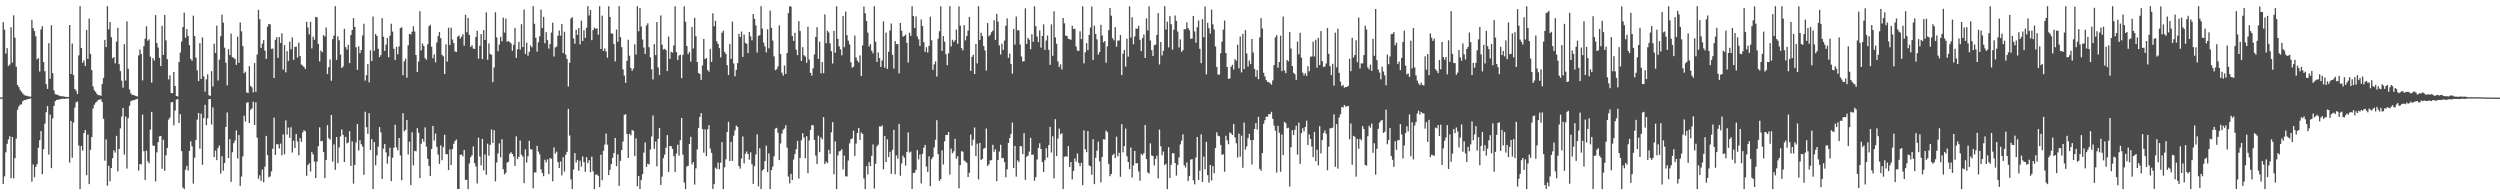 <?xml version="1.0" encoding="UTF-8"?>
<svg xmlns="http://www.w3.org/2000/svg" width="1920" height="150">
  <path d="M0 74.978h1v1.000H0zM1 74.709h1v1.000H1zM2 16.974h1v124.333H2zM3 22.737h1v112.738H3zM4 41.191h1v75.786H4zM5 36.950h1v73.482H5zM6 50.697h1v56.414H6zM7 49.614h1v54.970H7zM8 20.963h1v115.940H8zM9 48.078h1v57.118H9zM10 11.800h1v125.135H10zM11 28.984h1v92.523H11zM12 51.275h1v55.178H12zM13 65.283h1v19.005H13zM14 66.867h1v14.959H14zM15 69.187h1v11.190H15zM16 70.430h1v9.714H16zM17 71.802h1v6.007H17zM18 72.866h1v4.041H18zM19 73.460h1v3.412H19zM20 73.486h1v2.847H20zM21 73.916h1v2.274H21zM22 74.069h1v1.791H22zM23 74.228h1v1.401H23zM24 15.231h1v124.294H24zM25 21.585h1v104.724H25zM26 23.847h1v112.278H26zM27 27.901h1v100.265H27zM28 45.636h1v80.416H28zM29 44.660h1v68.751H29zM30 54.929h1v52.745H30zM31 22.637h1v78.038H31zM32 20.130h1v113.675H32zM33 47.662h1v66.904H33zM34 54.713h1v40.262H34zM35 64.666h1v21.556H35zM36 68.243h1v13.209H36zM37 33.152h1v85.559H37zM38 60.459h1v27.490H38zM39 19.341h1v109.806H39zM40 56.177h1v34.737H40zM41 69.444h1v11.906H41zM42 72.363h1v5.267H42zM43 72.626h1v4.209H43zM44 72.968h1v3.610H44zM45 73.537h1v2.817H45zM46 73.875h1v2.234H46zM47 73.933h1v1.927H47zM48 73.987h1v1.790H48zM49 74.227h1v1.739H49zM50 74.417h1v1.356H50zM51 74.429h1v1.253H51zM52 74.494h1v1.084H52zM53 19.208h1v105.641H53zM54 56.779h1v36.074H54zM55 33.499h1v87.636H55zM56 57.672h1v36.419H56zM57 68.299h1v14.342H57zM58 69.655h1v8.925H58zM59 72.135h1v5.859H59zM60 42.482h1v69.228H60zM61 4.748h1v140.497H61zM62 36.824h1v75.246H62zM63 48.181h1v67.472H63zM64 46.457h1v55.662H64zM65 50.639h1v49.186H65zM66 22.926h1v111.616H66zM67 45.262h1v58.117H67zM68 14.293h1v127.108H68zM69 41.328h1v73.757H69zM70 53.854h1v51.450H70zM71 66.380h1v16.987H71zM72 69.374h1v11.062H72zM73 70.592h1v8.329H73zM74 72.208h1v5.708H74zM75 73.100h1v3.602H75zM76 73.032h1v3.441H76zM77 73.647h1v2.579H77zM78 64.459h1v13.988H78zM79 59.867h1v31.368H79zM80 30.638h1v92.766H80zM81 36.170h1v70.835H81zM82 4.750h1v137.913H82zM83 22.631h1v104.638H83zM84 16.883h1v122.351H84zM85 28.588h1v100.482H85zM86 44.733h1v76.817H86zM87 43.827h1v71.686H87zM88 48.626h1v68.596H88zM89 32.019h1v72.276H89zM90 21.375h1v110.236H90zM91 49.278h1v65.169H91zM92 54.644h1v43.978H92zM93 61.933h1v27.495H93zM94 67.352h1v15.603H94zM95 33.942h1v84.743H95zM96 61.822h1v27.668H96zM97 16.422h1v113.010H97zM98 52.863h1v37.881H98zM99 68.762h1v12.482H99zM100 71.661h1v6.091H100zM101 72.901h1v4.283H101zM102 72.890h1v4.062H102zM103 73.371h1v3.434H103zM104 73.790h1v2.320H104zM105 74.153h1v1.782H105zM106 42.526h1v88.484H106zM107 37.937h1v88.019H107zM108 41.463h1v84.799H108zM109 61.737h1v26.310H109zM110 35.483h1v80.623H110zM111 29.716h1v108.507H111zM112 20.157h1v95.518H112zM113 31.260h1v92.537H113zM114 30.206h1v95.233H114zM115 43.513h1v56.033H115zM116 63.398h1v22.534H116zM117 44.583h1v67.205H117zM118 46.471h1v65.553H118zM119 11.601h1v127.721H119zM120 33.148h1v83.871H120zM121 36.553h1v72.609H121zM122 44.399h1v60.354H122zM123 50.715h1v53.740H123zM124 19.821h1v109.799H124zM125 42.174h1v65.137H125zM126 11.463h1v119.715H126zM127 31.027h1v88.237H127zM128 45.476h1v68.109H128zM129 60.996h1v30.846H129zM130 57.871h1v32.465H130zM131 71.446h1v7.240H131zM132 71.583h1v6.729H132zM133 55.300h1v40.974H133zM134 65.982h1v18.907H134zM135 73.673h1v2.806H135zM136 74.117h1v1.975H136zM137 47.669h1v46.780H137zM138 40.296h1v47.418H138zM139 31.875h1v84.190H139zM140 20.784h1v123.261H140zM141 9.716h1v135.541H141zM142 28.966h1v101.368H142zM143 22.321h1v105.009H143zM144 27.590h1v103.357H144zM145 34.690h1v81.249H145zM146 45.299h1v63.265H146zM147 46.679h1v65.712H147zM148 12.032h1v128.998H148zM149 27.724h1v93.436H149zM150 44.306h1v63.203H150zM151 54.043h1v37.841H151zM152 62.255h1v24.508H152zM153 33.145h1v80.995H153zM154 60.595h1v26.713H154zM155 28.779h1v97.768H155zM156 58.717h1v31.993H156zM157 70.330h1v10.165H157zM158 60.918h1v35.255H158zM159 57.066h1v33.857H159zM160 73.125h1v3.047H160zM161 73.695h1v2.274H161zM162 54.663h1v40.941H162zM163 66.406h1v16.142H163zM164 33.551h1v87.050H164zM165 40.706h1v74.938H165zM166 19.677h1v103.323H166zM167 61.777h1v51.812H167zM168 45.837h1v65.900H168zM169 27.811h1v105.511H169zM170 11.313h1v108.720H170zM171 17.431h1v113.647H171zM172 36.585h1v88.581H172zM173 48.129h1v49.384H173zM174 65.575h1v20.804H174zM175 37.829h1v83.537H175zM176 42.285h1v64.620H176zM177 25.804h1v113.867H177zM178 43.922h1v72.960H178zM179 44.364h1v65.620H179zM180 45.329h1v62.613H180zM181 49.827h1v50.386H181zM182 28.156h1v93.585H182zM183 48.253h1v55.514H183zM184 17.195h1v125.536H184zM185 24.104h1v111.481H185zM186 35.456h1v84.671H186zM187 56.251h1v32.623H187zM188 55.054h1v38.282H188zM189 70.914h1v7.940H189zM190 71.482h1v7.068H190zM191 50.786h1v43.748H191zM192 65.985h1v18.309H192zM193 67.075h1v16.164H193zM194 70.886h1v7.262H194zM195 48.476h1v47.489H195zM196 70.495h1v8.148H196zM197 41.911h1v63.858H197zM198 7.587h1v129.736H198zM199 14.760h1v119.950H199zM200 36.812h1v102.090H200zM201 33.552h1v96.714H201zM202 30.747h1v109.273H202zM203 38.908h1v89.089H203zM204 45.220h1v59.136H204zM205 20.425h1v98.727H205zM206 18.411h1v117.792H206zM207 18.726h1v116.728H207zM208 37.507h1v94.057H208zM209 37.271h1v77.002H209zM210 59.971h1v30.357H210zM211 30.642h1v88.419H211zM212 28.560h1v82.223H212zM213 44.444h1v66.355H213zM214 28.483h1v85.561H214zM215 33.017h1v77.269H215zM216 25.567h1v93.704H216zM217 53.456h1v49.787H217zM218 34.712h1v83.828H218zM219 55.573h1v36.874H219zM220 39.293h1v64.156H220zM221 46.814h1v51.152H221zM222 31.985h1v73.892H222zM223 37.898h1v59.848H223zM224 28.797h1v88.353H224zM225 45.979h1v62.032H225zM226 36.057h1v77.596H226zM227 35.860h1v67.015H227zM228 44.219h1v64.414H228zM229 32.723h1v86.594H229zM230 43.050h1v63.105H230zM231 49.541h1v59.400H231zM232 50.393h1v51.313H232zM233 51.393h1v48.589H233zM234 52.965h1v47.850H234zM235 16.736h1v118.289H235zM236 21.156h1v105.689H236zM237 26.413h1v99.008H237zM238 16.723h1v114.943H238zM239 37.172h1v79.682H239zM240 28.157h1v90.373H240zM241 30.517h1v93.655H241zM242 12.971h1v123.826H242zM243 13.320h1v110.796H243zM244 33.697h1v78.574H244zM245 47.165h1v50.629H245zM246 38.799h1v69.718H246zM247 40.108h1v68.102H247zM248 26.932h1v89.863H248zM249 28.047h1v108.772H249zM250 21.091h1v101.749H250zM251 56.903h1v39.231H251zM252 51.556h1v54.564H252zM253 45.603h1v61.643H253zM254 61.995h1v26.312H254zM255 30.115h1v94.060H255zM256 27.364h1v83.557H256zM257 4.772h1v125.654H257zM258 45.997h1v59.219H258zM259 27.977h1v97.417H259zM260 30.924h1v82.352H260zM261 41.906h1v62.897H261zM262 52.214h1v47.238H262zM263 51.026h1v52.628H263zM264 22.109h1v102.316H264zM265 36.184h1v68.952H265zM266 38.061h1v72.038H266zM267 34.446h1v74.991H267zM268 48.470h1v52.335H268zM269 26.934h1v100.408H269zM270 23.048h1v85.569H270zM271 13.876h1v127.195H271zM272 20.684h1v106.016H272zM273 36.322h1v73.089H273zM274 53.622h1v41.632H274zM275 35.571h1v80.095H275zM276 40.858h1v66.803H276zM277 38.387h1v72.423H277zM278 27.216h1v85.420H278zM279 18.240h1v115.999H279zM280 61.889h1v23.934H280zM281 57.743h1v39.964H281zM282 49.214h1v53.597H282zM283 63.230h1v23.690H283zM284 38.668h1v76.511H284zM285 46.920h1v59.926H285zM286 12.696h1v132.532H286zM287 39.005h1v70.106H287zM288 26.094h1v100.822H288zM289 27.621h1v91.722H289zM290 37.491h1v75.160H290zM291 43.792h1v53.806H291zM292 42.366h1v59.296H292zM293 13.996h1v123.469H293zM294 28.172h1v85.955H294zM295 39.071h1v71.482H295zM296 34.307h1v82.736H296zM297 29.122h1v96.526H297zM298 43.997h1v76.108H298zM299 27.404h1v86.062H299zM300 18.234h1v120.881H300zM301 24.238h1v96.924H301zM302 37.427h1v76.050H302zM303 46.135h1v49.669H303zM304 35.948h1v77.303H304zM305 41.677h1v73.844H305zM306 35.704h1v70.266H306zM307 21.535h1v97.841H307zM308 20.928h1v117.481H308zM309 57.824h1v29.167H309zM310 47.112h1v53.765H310zM311 45.058h1v54.663H311zM312 59.646h1v32.570H312zM313 34.751h1v83.877H313zM314 26.074h1v82.785H314zM315 26.497h1v115.658H315zM316 24.360h1v77.198H316zM317 20.188h1v106.842H317zM318 24.224h1v91.659H318zM319 42.229h1v74.007H319zM320 55.348h1v43.121H320zM321 47.241h1v54.670H321zM322 8.606h1v128.197H322zM323 38.697h1v71.710H323zM324 33.460h1v73.223H324zM325 35.394h1v73.483H325zM326 44.759h1v53.093H326zM327 45.893h1v66.705H327zM328 33.961h1v87.986H328zM329 20.139h1v107.313H329zM330 19.045h1v116.049H330zM331 35.910h1v78.501H331zM332 44.757h1v51.963H332zM333 41.799h1v66.075H333zM334 47.930h1v54.700H334zM335 32.599h1v80.212H335zM336 27.730h1v91.011H336zM337 24.648h1v101.188H337zM338 29.359h1v82.322H338zM339 42.108h1v80.968H339zM340 43.274h1v69.813H340zM341 56.813h1v46.656H341zM342 34.031h1v84.270H342zM343 47.318h1v71.134H343zM344 21.294h1v109.329H344zM345 34.670h1v80.112H345zM346 21.273h1v105.520H346zM347 30.335h1v84.146H347zM348 33.096h1v77.342H348zM349 39.486h1v68.739H349zM350 39.913h1v67.233H350zM351 28.216h1v116.824H351zM352 27.171h1v117.985H352zM353 29.621h1v89.428H353zM354 28.119h1v90.512H354zM355 26.285h1v93.764H355zM356 35.059h1v80.106H356zM357 11.291h1v126.861H357zM358 24.759h1v113.313H358zM359 13.731h1v131.510H359zM360 26.885h1v98.721H360zM361 36.004h1v84.723H361zM362 34.715h1v84.554H362zM363 37.263h1v75.192H363zM364 37.565h1v87.602H364zM365 28.371h1v99.507H365zM366 23.664h1v117.169H366zM367 45.074h1v60.685H367zM368 35.136h1v85.026H368zM369 26.144h1v100.863H369zM370 45.431h1v61.251H370zM371 23.161h1v107.657H371zM372 30.709h1v87.857H372zM373 9.498h1v124.654H373zM374 45.863h1v64.497H374zM375 33.322h1v86.266H375zM376 41.472h1v69.755H376zM377 42.044h1v57.390H377zM378 63.118h1v46.731H378zM379 51.857h1v48.111H379zM380 9.405h1v129.866H380zM381 28.707h1v96.048H381zM382 39.323h1v78.517H382zM383 34.264h1v75.939H383zM384 28.313h1v92.518H384zM385 31.717h1v75.221H385zM386 13.559h1v116.413H386zM387 25.032h1v108.963H387zM388 14.311h1v118.351H388zM389 32.066h1v92.758H389zM390 31.466h1v92.733H390zM391 32.332h1v85.767H391zM392 33.392h1v83.511H392zM393 39.004h1v79.262H393zM394 34.379h1v85.773H394zM395 21.410h1v106.011H395zM396 44.436h1v60.281H396zM397 37.839h1v84.388H397zM398 32.125h1v88.344H398zM399 38.045h1v69.909H399zM400 18.597h1v100.188H400zM401 36.170h1v84.021H401zM402 7.382h1v133.277H402zM403 41.419h1v73.388H403zM404 32.804h1v92.065H404zM405 42.737h1v77.323H405zM406 39.835h1v68.231H406zM407 34.907h1v79.634H407zM408 36.374h1v78.486H408zM409 4.750h1v139.858H409zM410 18.282h1v114.182H410zM411 29.033h1v103.366H411zM412 39.644h1v72.363H412zM413 32.481h1v83.969H413zM414 27.928h1v90.591H414zM415 7.331h1v122.757H415zM416 21.500h1v111.372H416zM417 12.973h1v122.353H417zM418 33.220h1v89.471H418zM419 24.675h1v100.061H419zM420 30.846h1v91.594H420zM421 37.305h1v96.486H421zM422 33.802h1v87.561H422zM423 25.050h1v96.892H423zM424 17.407h1v121.806H424zM425 43.411h1v69.849H425zM426 36.397h1v81.627H426zM427 35.727h1v80.774H427zM428 27.461h1v97.068H428zM429 23.449h1v105.554H429zM430 27.368h1v96.681H430zM431 18.394h1v116.248H431zM432 40.749h1v79.970H432zM433 24.361h1v107.447H433zM434 41.947h1v76.999H434zM435 45.328h1v71.288H435zM436 66.399h1v17.188H436zM437 48.223h1v55.824H437zM438 14.228h1v123.575H438zM439 13.144h1v132.077H439zM440 29.549h1v100.728H440zM441 33.564h1v84.009H441zM442 22.848h1v101.993H442zM443 26.722h1v96.128H443zM444 21.506h1v109.667H444zM445 34.073h1v89.351H445zM446 15.853h1v112.075H446zM447 31.506h1v88.635H447zM448 23.124h1v101.423H448zM449 29.084h1v102.833H449zM450 21.275h1v99.466H450zM451 4.746h1v120.608H451zM452 11.856h1v111.201H452zM453 7.637h1v124.599H453zM454 30.886h1v89.442H454zM455 23.074h1v108.409H455zM456 21.318h1v123.925H456zM457 22.182h1v112.039H457zM458 21.713h1v112.292H458zM459 26.651h1v108.438H459zM460 4.755h1v138.893H460zM461 37.601h1v81.260H461zM462 12.049h1v126.363H462zM463 39.128h1v76.681H463zM464 37.201h1v73.851H464zM465 39.548h1v63.014H465zM466 44.365h1v66.738H466zM467 4.811h1v129.672H467zM468 12.987h1v117.407H468zM469 25.624h1v100.403H469zM470 25.932h1v95.308H470zM471 33.881h1v83.715H471zM472 47.131h1v58.859H472zM473 22.686h1v104.949H473zM474 32.054h1v86.533H474zM475 4.763h1v137.994H475zM476 28.536h1v94.969H476zM477 36.236h1v79.023H477zM478 53.283h1v55.415H478zM479 58.038h1v30.199H479zM480 63.566h1v24.119H480zM481 46.673h1v56.220H481zM482 30.515h1v90.806H482zM483 42.785h1v59.969H483zM484 52.201h1v51.731H484zM485 54.368h1v45.427H485zM486 52.576h1v47.861H486zM487 33.993h1v85.920H487zM488 41.869h1v64.413H488zM489 4.760h1v138.287H489zM490 24.017h1v111.125H490zM491 6.172h1v139.040H491zM492 20.404h1v117.805H492zM493 30.335h1v103.459H493zM494 36.498h1v80.682H494zM495 41.491h1v67.905H495zM496 19.551h1v108.781H496zM497 17.941h1v107.795H497zM498 36.237h1v90.052H498zM499 44.056h1v70.803H499zM500 53.199h1v51.619H500zM501 61.050h1v27.668H501zM502 33.911h1v80.296H502zM503 42.335h1v66.425H503zM504 16.926h1v110.741H504zM505 51.836h1v54.811H505zM506 57.608h1v40.725H506zM507 11.813h1v130.197H507zM508 34.381h1v101.312H508zM509 37.970h1v83.503H509zM510 37.495h1v81.301H510zM511 38.524h1v74.993H511zM512 54.602h1v49.154H512zM513 28.110h1v103.930H513zM514 45.213h1v66.881H514zM515 39.832h1v72.514H515zM516 40.423h1v73.905H516zM517 34.938h1v84.902H517zM518 4.798h1v127.338H518zM519 40.043h1v77.967H519zM520 46.025h1v65.115H520zM521 42.606h1v76.938H521zM522 42.029h1v65.630H522zM523 60.036h1v30.588H523zM524 42.187h1v76.574H524zM525 4.862h1v135.398H525zM526 16.714h1v128.524H526zM527 35.379h1v92.396H527zM528 41.640h1v85.759H528zM529 39.908h1v70.711H529zM530 47.289h1v57.757H530zM531 20.704h1v105.572H531zM532 37.198h1v87.396H532zM533 13.666h1v128.117H533zM534 27.866h1v101.403H534zM535 47.636h1v67.167H535zM536 56.046h1v42.151H536zM537 56.839h1v32.967H537zM538 61.337h1v25.547H538zM539 50.299h1v48.783H539zM540 29.904h1v87.349H540zM541 45.383h1v54.007H541zM542 44.539h1v75.399H542zM543 53.763h1v45.520H543zM544 55.029h1v41.135H544zM545 37.493h1v76.614H545zM546 47.503h1v69.886H546zM547 10.207h1v135.021H547zM548 20.180h1v121.259H548zM549 15.977h1v112.787H549zM550 31.754h1v98.100H550zM551 33.766h1v91.058H551zM552 36.963h1v93.094H552zM553 44.097h1v80.838H553zM554 25.160h1v84.068H554zM555 23.616h1v121.621H555zM556 39.829h1v88.664H556zM557 41.379h1v80.966H557zM558 50.077h1v51.262H558zM559 57.638h1v35.936H559zM560 33.813h1v89.886H560zM561 45.139h1v63.779H561zM562 16.598h1v106.934H562zM563 48.743h1v55.480H563zM564 58.578h1v41.543H564zM565 53.675h1v42.768H565zM566 48.499h1v49.019H566zM567 26.019h1v101.461H567zM568 28.479h1v101.052H568zM569 24.241h1v97.530H569zM570 43.688h1v61.134H570zM571 26.581h1v98.843H571zM572 32.882h1v85.201H572zM573 33.658h1v82.690H573zM574 40.740h1v77.517H574zM575 24.516h1v98.073H575zM576 27.928h1v89.071H576zM577 30.988h1v95.096H577zM578 10.753h1v130.459H578zM579 14.475h1v113.096H579zM580 19.516h1v99.134H580zM581 40.362h1v62.871H581zM582 27.578h1v115.590H582zM583 26.907h1v86.969H583zM584 4.763h1v140.452H584zM585 21.941h1v109.007H585zM586 32.698h1v97.279H586zM587 35.666h1v88.025H587zM588 40.234h1v71.622H588zM589 22.517h1v109.624H589zM590 37.107h1v80.754H590zM591 8.116h1v137.097H591zM592 21.354h1v109.277H592zM593 31.166h1v96.753H593zM594 43.299h1v76.839H594zM595 53.905h1v44.836H595zM596 53.227h1v44.953H596zM597 50.990h1v51.005H597zM598 19.504h1v103.459H598zM599 41.510h1v68.696H599zM600 55.737h1v46.944H600zM601 58.074h1v41.569H601zM602 50.340h1v48.318H602zM603 56.758h1v39.381H603zM604 40.795h1v72.587H604zM605 10.088h1v125.495H605zM606 4.755h1v136.066H606zM607 5.077h1v128.398H607zM608 27.647h1v110.572H608zM609 31.372h1v91.213H609zM610 25.196h1v93.199H610zM611 38.116h1v76.471H611zM612 42.356h1v65.882H612zM613 16.223h1v120.984H613zM614 23.800h1v97.566H614zM615 46.818h1v60.931H615zM616 36.202h1v66.108H616zM617 42.432h1v63.117H617zM618 43.473h1v78.067H618zM619 48.211h1v56.375H619zM620 20.539h1v112.470H620zM621 45.737h1v62.161H621zM622 55.970h1v43.859H622zM623 58.105h1v37.999H623zM624 52.441h1v43.786H624zM625 41.758h1v65.695H625zM626 28.384h1v91.101H626zM627 20.813h1v105.166H627zM628 45.164h1v59.033H628zM629 32.009h1v84.849H629zM630 56.313h1v49.155H630zM631 47.606h1v59.459H631zM632 56.161h1v33.792H632zM633 11.004h1v115.064H633zM634 33.235h1v90.926H634zM635 23.555h1v101.753H635zM636 24.925h1v90.119H636zM637 33.330h1v84.777H637zM638 39.257h1v62.349H638zM639 48.784h1v45.026H639zM640 23.634h1v110.227H640zM641 40.519h1v68.055H641zM642 4.820h1v140.436H642zM643 29.846h1v89.448H643zM644 35.512h1v80.759H644zM645 37.939h1v77.947H645zM646 42.493h1v72.133H646zM647 12.360h1v117.807H647zM648 36.189h1v83.332H648zM649 8.921h1v126.481H649zM650 27.014h1v108.521H650zM651 31.257h1v92.054H651zM652 34.109h1v76.041H652zM653 47.879h1v59.106H653zM654 51.991h1v54.281H654zM655 51.254h1v49.155H655zM656 27.263h1v92.512H656zM657 44.153h1v66.091H657zM658 46.588h1v55.562H658zM659 48.027h1v50.301H659zM660 42.532h1v64.941H660zM661 58.482h1v43.349H661zM662 34.790h1v68.047H662zM663 5.006h1v132.027H663zM664 10.180h1v135.076H664zM665 16.133h1v111.447H665zM666 25.067h1v108.852H666zM667 35.717h1v88.875H667zM668 33.918h1v93.672H668zM669 38.947h1v80.644H669zM670 40.939h1v70.020H670zM671 4.782h1v140.047H671zM672 32.037h1v93.754H672zM673 47.516h1v64.901H673zM674 40.178h1v70.934H674zM675 44.624h1v52.524H675zM676 51.381h1v45.786H676zM677 46.454h1v49.889H677zM678 16.432h1v113.636H678zM679 51.963h1v52.488H679zM680 25.044h1v99.417H680zM681 52.909h1v54.115H681zM682 39.757h1v80.873H682zM683 23.417h1v93.162H683zM684 18.099h1v115.426H684zM685 42.137h1v72.981H685zM686 52.629h1v47.055H686zM687 31.557h1v102.354H687zM688 33.965h1v85.357H688zM689 33.802h1v88.064H689zM690 56.313h1v38.890H690zM691 17.687h1v117.264H691zM692 23.589h1v101.893H692zM693 28.206h1v91.251H693zM694 27.558h1v93.592H694zM695 26.632h1v100.553H695zM696 32.898h1v83.791H696zM697 48.085h1v53.610H697zM698 25.095h1v92.051H698zM699 27.556h1v88.840H699zM700 4.745h1v140.396H700zM701 12.314h1v120.603H701zM702 21.521h1v111.098H702zM703 12.608h1v117.818H703zM704 27.929h1v87.391H704zM705 30.186h1v92.281H705zM706 35.267h1v83.426H706zM707 14.932h1v125.903H707zM708 19.962h1v98.138H708zM709 32.343h1v81.097H709zM710 39.853h1v71.441H710zM711 36.345h1v91.534H711zM712 40.416h1v91.621H712zM713 35.208h1v84.924H713zM714 12.818h1v130.142H714zM715 30.910h1v91.374H715zM716 53.651h1v66.925H716zM717 49.412h1v63.912H717zM718 47.139h1v60.198H718zM719 58.779h1v33.558H719zM720 29.742h1v88.691H720zM721 24.022h1v114.935H721zM722 4.792h1v132.851H722zM723 39.085h1v76.328H723zM724 27.730h1v98.555H724zM725 31.989h1v76.480H725zM726 41.577h1v62.080H726zM727 50.058h1v53.594H727zM728 40.835h1v60.527H728zM729 4.759h1v129.362H729zM730 35.627h1v78.517H730zM731 30.510h1v87.198H731zM732 32.210h1v84.034H732zM733 30.892h1v75.729H733zM734 22.672h1v99.241H734zM735 33.579h1v86.423H735zM736 4.859h1v139.834H736zM737 19.735h1v107.087H737zM738 36.895h1v79.207H738zM739 38.653h1v77.843H739zM740 19.308h1v103.991H740zM741 30.958h1v93.120H741zM742 27.624h1v97.427H742zM743 23.567h1v112.397H743zM744 12.965h1v119.692H744zM745 54.499h1v48.803H745zM746 43.636h1v68.222H746zM747 42.030h1v65.217H747zM748 56.857h1v41.043H748zM749 33.777h1v86.073H749zM750 48.679h1v61.685H750zM751 4.777h1v132.995H751zM752 30.751h1v79.026H752zM753 25.113h1v97.877H753zM754 27.670h1v94.338H754zM755 35.351h1v78.841H755zM756 38.768h1v74.862H756zM757 54.177h1v44.522H757zM758 17.731h1v109.691H758zM759 27.908h1v98.276H759zM760 26.779h1v96.398H760zM761 24.720h1v98.288H761zM762 23.573h1v87.642H762zM763 15.563h1v100.975H763zM764 30.605h1v84.092H764zM765 10.670h1v128.512H765zM766 16.567h1v106.368H766zM767 34.902h1v81.453H767zM768 41.840h1v69.317H768zM769 33.516h1v87.964H769zM770 38.329h1v82.988H770zM771 31.183h1v93.328H771zM772 19.779h1v116.385H772zM773 14.145h1v115.891H773zM774 44.367h1v65.471H774zM775 41.108h1v64.940H775zM776 49.115h1v53.720H776zM777 56.578h1v37.519H777zM778 22.232h1v106.756H778zM779 34.201h1v77.802H779zM780 12.693h1v122.953H780zM781 23.265h1v99.875H781zM782 23.308h1v101.176H782zM783 34.191h1v78.063H783zM784 43.360h1v69.026H784zM785 47.216h1v71.205H785zM786 46.979h1v55.271H786zM787 6.392h1v131.743H787zM788 33.764h1v86.602H788zM789 29.094h1v90.470H789zM790 30.444h1v85.922H790zM791 37.846h1v68.012H791zM792 26.243h1v92.761H792zM793 32.087h1v86.557H793zM794 4.796h1v134.051H794zM795 20.139h1v115.970H795zM796 27.996h1v94.550H796zM797 32.346h1v81.253H797zM798 23.321h1v86.685H798zM799 36.618h1v77.835H799zM800 27.660h1v96.857H800zM801 18.675h1v113.427H801zM802 38.373h1v84.718H802zM803 31.105h1v82.778H803zM804 27.252h1v93.711H804zM805 38.257h1v73.195H805zM806 49.766h1v47.644H806zM807 18.724h1v98.407H807zM808 42.831h1v61.889H808zM809 8.652h1v128.343H809zM810 28.706h1v62.820H810zM811 33.572h1v86.272H811zM812 47.189h1v59.213H812zM813 51.519h1v47.271H813zM814 49.451h1v53.785H814zM815 53.391h1v48.895H815zM816 13.832h1v131.328H816zM817 17.905h1v102.606H817zM818 27.340h1v92.491H818zM819 27.574h1v92.881H819zM820 29.766h1v82.450H820zM821 30.103h1v98.141H821zM822 30.591h1v93.882H822zM823 19.781h1v117.983H823zM824 22.259h1v108.996H824zM825 22.091h1v99.623H825zM826 35.730h1v88.356H826zM827 38.886h1v78.970H827zM828 39.132h1v85.997H828zM829 24.085h1v103.554H829zM830 30.015h1v95.045H830zM831 4.800h1v137.365H831zM832 48.694h1v51.394H832zM833 40.206h1v74.365H833zM834 33.105h1v83.762H834zM835 38.485h1v62.144H835zM836 26.846h1v100.251H836zM837 21.103h1v106.628H837zM838 5.030h1v129.187H838zM839 46.108h1v60.862H839zM840 19.672h1v121.754H840zM841 26.049h1v95.140H841zM842 30.189h1v85.527H842zM843 41.949h1v66.797H843zM844 39.987h1v83.967H844zM845 18.981h1v121.118H845zM846 27.212h1v93.301H846zM847 32.553h1v74.420H847zM848 31.553h1v75.641H848zM849 48.147h1v52.198H849zM850 35.559h1v65.964H850zM851 23.198h1v102.646H851zM852 6.120h1v129.192H852zM853 12.096h1v121.499H853zM854 29.339h1v89.860H854zM855 30.951h1v87.129H855zM856 20.877h1v100.507H856zM857 35.872h1v69.074H857zM858 31.185h1v88.884H858zM859 31.061h1v86.306H859zM860 26.919h1v108.850H860zM861 57.641h1v37.750H861zM862 41.241h1v75.731H862zM863 38.381h1v73.864H863zM864 51.160h1v47.602H864zM865 29.760h1v90.285H865zM866 43.544h1v80.895H866zM867 4.792h1v125.002H867zM868 28.833h1v84.503H868zM869 13.281h1v123.115H869zM870 34.020h1v93.066H870zM871 28.000h1v87.931H871zM872 21.841h1v103.559H872zM873 22.134h1v103.186H873zM874 19.797h1v111.850H874zM875 30.556h1v108.235H875zM876 39.203h1v78.950H876zM877 29.270h1v89.996H877zM878 26.505h1v91.145H878zM879 44.481h1v51.540H879zM880 14.130h1v108.037H880zM881 23.408h1v109.075H881zM882 4.842h1v128.458H882zM883 31.105h1v78.970H883zM884 38.500h1v80.937H884zM885 43.050h1v76.817H885zM886 34.696h1v92.375H886zM887 34.283h1v87.752H887zM888 26.771h1v92.766H888zM889 10.085h1v126.924H889zM890 49.509h1v50.032H890zM891 32.321h1v79.986H891zM892 42.578h1v76.604H892zM893 39.040h1v77.347H893zM894 4.762h1v122.051H894zM895 22.676h1v103.105H895zM896 16.631h1v128.599H896zM897 36.386h1v76.688H897zM898 12.392h1v124.240H898zM899 18.589h1v107.930H899zM900 38.108h1v79.510H900zM901 22.771h1v94.976H901zM902 11.952h1v113.240H902zM903 16.127h1v118.738H903zM904 24.244h1v102.399H904zM905 36.460h1v84.414H905zM906 30.184h1v80.710H906zM907 39.761h1v68.271H907zM908 38.578h1v64.518H908zM909 22.434h1v104.565H909zM910 22.428h1v106.213H910zM911 17.233h1v107.548H911zM912 21.602h1v117.459H912zM913 23.213h1v112.067H913zM914 29.789h1v92.840H914zM915 29.603h1v92.536H915zM916 12.236h1v126.261H916zM917 24.143h1v117.485H917zM918 32.798h1v88.201H918zM919 20.887h1v84.309H919zM920 15.716h1v122.517H920zM921 37.496h1v93.598H921zM922 48.513h1v54.725H922zM923 14.799h1v124.979H923zM924 28.548h1v91.764H924zM925 5.040h1v124.982H925zM926 57.083h1v51.847H926zM927 17.517h1v117.057H927zM928 21.641h1v118.669H928zM929 25.806h1v100.934H929zM930 7.408h1v131.205H930zM931 18.701h1v108.812H931zM932 22.678h1v110.380H932zM933 35.764h1v77.955H933zM934 51.432h1v50.184H934zM935 57.219h1v47.021H935zM936 57.275h1v47.436H936zM937 40.863h1v70.458H937zM938 32.013h1v86.909H938zM939 22.755h1v95.723H939zM940 15.793h1v116.080H940zM941 40.731h1v63.504H941zM942 51.448h1v56.310H942zM943 60.570h1v50.217H943zM944 60.244h1v41.558H944zM945 51.232h1v51.194H945zM946 49.779h1v53.892H946zM947 53.401h1v41.769H947zM948 45.391h1v60.190H948zM949 46.669h1v63.349H949zM950 34.360h1v86.644H950zM951 52.505h1v50.088H951zM952 28.005h1v92.269H952zM953 55.632h1v48.491H953zM954 26.037h1v102.824H954zM955 53.040h1v41.057H955zM956 23.149h1v91.769H956zM957 41.065h1v71.344H957zM958 51.101h1v55.052H958zM959 46.483h1v56.297H959zM960 49.225h1v58.352H960zM961 29.975h1v96.352H961zM962 40.394h1v67.114H962zM963 52.904h1v46.169H963zM964 58.954h1v35.572H964zM965 53.929h1v45.672H965zM966 60.760h1v28.998H966zM967 28.675h1v101.033H967zM968 13.973h1v117.162H968zM969 21.851h1v95.651H969zM970 55.864h1v39.232H970zM971 58.724h1v33.529H971zM972 61.536h1v28.078H972zM973 62.932h1v26.674H973zM974 63.104h1v24.430H974zM975 64.026h1v23.649H975zM976 65.048h1v20.835H976zM977 61.766h1v29.451H977zM978 49.990h1v46.418H978zM979 28.689h1v71.656H979zM980 27.023h1v105.544H980zM981 52.039h1v44.597H981zM982 47.662h1v54.282H982zM983 27.410h1v104.552H983zM984 54.641h1v48.671H984zM985 12.747h1v106.352H985zM986 54.138h1v39.425H986zM987 56.179h1v38.433H987zM988 46.105h1v52.381H988zM989 47.169h1v50.938H989zM990 24.600h1v118.664H990zM991 37.297h1v75.804H991zM992 50.760h1v49.238H992zM993 55.921h1v47.740H993zM994 56.992h1v42.650H994zM995 61.411h1v35.165H995zM996 31.987h1v86.777H996zM997 41.698h1v52.483H997zM998 25.201h1v100.673H998zM999 44.345h1v57.897H999zM1000 55.756h1v42.694H1000zM1001 57.883h1v43.073H1001zM1002 56.143h1v41.367H1002zM1003 58.275h1v34.374H1003zM1004 50.817h1v60.520H1004zM1005 54.777h1v48.429H1005zM1006 43.607h1v63.108H1006zM1007 43.318h1v69.223H1007zM1008 31.940h1v88.744H1008zM1009 43.364h1v57.895H1009zM1010 30.539h1v93.256H1010zM1011 51.967h1v63.013H1011zM1012 29.076h1v97.881H1012zM1013 49.946h1v46.982H1013zM1014 23.883h1v93.986H1014zM1015 46.936h1v60.642H1015zM1016 51.507h1v50.615H1016zM1017 51.037h1v49.180H1017zM1018 48.720h1v54.055H1018zM1019 21.548h1v109.224H1019zM1020 41.295h1v71.406H1020zM1021 50.829h1v47.747H1021zM1022 57.645h1v40.766H1022zM1023 48.999h1v49.050H1023zM1024 65.723h1v22.093H1024zM1025 25.067h1v103.028H1025zM1026 51.713h1v43.630H1026zM1027 22.064h1v107.432H1027zM1028 55.972h1v34.220H1028zM1029 62.658h1v25.074H1029zM1030 66.094h1v16.174H1030zM1031 65.165h1v17.402H1031zM1032 67.324h1v13.335H1032zM1033 66.863h1v15.133H1033zM1034 66.702h1v14.837H1034zM1035 65.882h1v15.582H1035zM1036 45.163h1v61.780H1036zM1037 54.667h1v40.222H1037zM1038 28.961h1v97.567H1038zM1039 44.113h1v60.242H1039zM1040 42.283h1v62.741H1040zM1041 30.920h1v104.751H1041zM1042 47.748h1v58.892H1042zM1043 13.408h1v100.799H1043zM1044 52.560h1v53.973H1044zM1045 48.704h1v59.001H1045zM1046 48.672h1v48.194H1046zM1047 42.342h1v56.744H1047zM1048 19.704h1v107.029H1048zM1049 22.639h1v104.570H1049zM1050 51.776h1v52.837H1050zM1051 53.326h1v43.281H1051zM1052 49.687h1v48.363H1052zM1053 54.447h1v40.366H1053zM1054 29.813h1v87.518H1054zM1055 42.851h1v67.180H1055zM1056 6.900h1v127.262H1056zM1057 46.171h1v68.043H1057zM1058 53.384h1v45.609H1058zM1059 55.709h1v38.513H1059zM1060 60.949h1v31.848H1060zM1061 51.239h1v40.912H1061zM1062 54.931h1v47.111H1062zM1063 57.831h1v43.316H1063zM1064 65.470h1v18.742H1064zM1065 41.901h1v68.904H1065zM1066 49.318h1v58.225H1066zM1067 43.384h1v54.925H1067zM1068 26.209h1v93.526H1068zM1069 26.070h1v96.650H1069zM1070 24.695h1v103.384H1070zM1071 34.786h1v73.705H1071zM1072 32.768h1v82.297H1072zM1073 49.050h1v58.671H1073zM1074 47.232h1v60.376H1074zM1075 53.839h1v41.478H1075zM1076 44.422h1v58.861H1076zM1077 32.197h1v89.562H1077zM1078 23.548h1v88.277H1078zM1079 50.357h1v51.960H1079zM1080 57.110h1v39.877H1080zM1081 56.408h1v44.508H1081zM1082 59.078h1v28.818H1082zM1083 31.297h1v88.721H1083zM1084 52.513h1v41.364H1084zM1085 21.581h1v100.878H1085zM1086 51.745h1v44.608H1086zM1087 57.915h1v35.906H1087zM1088 61.923h1v25.223H1088zM1089 64.076h1v20.913H1089zM1090 65.390h1v22.663H1090zM1091 63.437h1v22.536H1091zM1092 65.284h1v21.695H1092zM1093 65.664h1v21.456H1093zM1094 43.230h1v55.598H1094zM1095 53.516h1v40.327H1095zM1096 41.500h1v67.455H1096zM1097 57.748h1v34.241H1097zM1098 25.650h1v95.094H1098zM1099 28.915h1v89.944H1099zM1100 31.446h1v87.753H1100zM1101 29.732h1v89.945H1101zM1102 53.144h1v44.876H1102zM1103 54.448h1v44.134H1103zM1104 56.216h1v39.849H1104zM1105 46.056h1v58.421H1105zM1106 53.220h1v42.573H1106zM1107 32.208h1v94.532H1107zM1108 43.903h1v70.067H1108zM1109 45.820h1v62.248H1109zM1110 43.700h1v61.910H1110zM1111 57.100h1v38.987H1111zM1112 30.906h1v98.900H1112zM1113 47.538h1v55.624H1113zM1114 8.608h1v115.630H1114zM1115 41.360h1v76.635H1115zM1116 48.433h1v50.677H1116zM1117 48.472h1v53.809H1117zM1118 57.400h1v40.489H1118zM1119 55.779h1v45.219H1119zM1120 38.408h1v74.796H1120zM1121 44.099h1v61.565H1121zM1122 46.641h1v49.026H1122zM1123 33.365h1v83.184H1123zM1124 41.746h1v66.724H1124zM1125 45.730h1v72.075H1125zM1126 37.589h1v86.799H1126zM1127 36.052h1v76.749H1127zM1128 25.045h1v91.082H1128zM1129 32.387h1v78.477H1129zM1130 57.660h1v35.600H1130zM1131 48.264h1v59.421H1131zM1132 52.027h1v51.247H1132zM1133 48.291h1v48.562H1133zM1134 38.632h1v77.047H1134zM1135 30.247h1v75.097H1135zM1136 20.700h1v106.237H1136zM1137 41.705h1v70.299H1137zM1138 54.818h1v46.493H1138zM1139 34.333h1v81.572H1139zM1140 48.720h1v62.795H1140zM1141 23.672h1v95.848H1141zM1142 35.436h1v78.752H1142zM1143 37.787h1v69.973H1143zM1144 44.892h1v58.945H1144zM1145 33.760h1v83.976H1145zM1146 50.126h1v44.610H1146zM1147 15.438h1v116.428H1147zM1148 28.883h1v87.790H1148zM1149 49.151h1v54.422H1149zM1150 51.577h1v42.809H1150zM1151 57.000h1v36.957H1151zM1152 35.967h1v79.958H1152zM1153 42.295h1v57.428H1153zM1154 39.124h1v72.606H1154zM1155 43.297h1v58.040H1155zM1156 31.049h1v86.126H1156zM1157 45.425h1v65.872H1157zM1158 17.212h1v103.451H1158zM1159 41.656h1v71.204H1159zM1160 41.287h1v66.215H1160zM1161 25.723h1v94.516H1161zM1162 44.027h1v62.817H1162zM1163 24.752h1v96.637H1163zM1164 51.435h1v42.095H1164zM1165 6.993h1v136.301H1165zM1166 19.754h1v117.506H1166zM1167 30.359h1v103.108H1167zM1168 32.164h1v90.848H1168zM1169 34.185h1v87.198H1169zM1170 13.238h1v117.258H1170zM1171 30.351h1v92.061H1171zM1172 4.800h1v140.455H1172zM1173 21.606h1v103.957H1173zM1174 31.474h1v87.268H1174zM1175 44.917h1v76.400H1175zM1176 55.238h1v38.934H1176zM1177 63.634h1v25.591H1177zM1178 61.824h1v26.911H1178zM1179 27.303h1v94.583H1179zM1180 52.582h1v59.019H1180zM1181 55.477h1v36.795H1181zM1182 61.988h1v24.468H1182zM1183 53.252h1v41.009H1183zM1184 66.252h1v20.060H1184zM1185 31.926h1v86.458H1185zM1186 23.748h1v118.457H1186zM1187 10.052h1v135.041H1187zM1188 9.482h1v130.660H1188zM1189 8.387h1v134.782H1189zM1190 25.431h1v110.022H1190zM1191 24.435h1v94.549H1191zM1192 35.448h1v80.756H1192zM1193 39.045h1v70.462H1193zM1194 13.908h1v117.696H1194zM1195 41.906h1v95.048H1195zM1196 46.657h1v72.904H1196zM1197 58.113h1v37.485H1197zM1198 59.729h1v28.339H1198zM1199 34.654h1v80.817H1199zM1200 57.909h1v35.652H1200zM1201 18.315h1v112.858H1201zM1202 55.065h1v38.834H1202zM1203 62.924h1v22.931H1203zM1204 62.551h1v22.565H1204zM1205 9.825h1v131.260H1205zM1206 46.062h1v57.381H1206zM1207 38.735h1v81.474H1207zM1208 41.434h1v71.284H1208zM1209 53.407h1v41.200H1209zM1210 35.894h1v87.661H1210zM1211 31.159h1v77.198H1211zM1212 52.055h1v48.220H1212zM1213 62.333h1v24.153H1213zM1214 36.502h1v80.732H1214zM1215 42.373h1v65.707H1215zM1216 16.334h1v111.580H1216zM1217 57.579h1v34.295H1217zM1218 36.031h1v73.376H1218zM1219 44.637h1v54.397H1219zM1220 58.557h1v32.320H1220zM1221 53.223h1v57.660H1221zM1222 55.384h1v49.791H1222zM1223 12.460h1v132.706H1223zM1224 28.469h1v91.214H1224zM1225 31.879h1v87.565H1225zM1226 39.154h1v75.784H1226zM1227 38.588h1v75.293H1227zM1228 22.248h1v97.408H1228zM1229 35.461h1v85.610H1229zM1230 15.945h1v129.292H1230zM1231 24.690h1v107.933H1231zM1232 38.357h1v86.675H1232zM1233 35.885h1v72.950H1233zM1234 59.340h1v32.848H1234zM1235 64.014h1v23.027H1235zM1236 67.712h1v16.299H1236zM1237 28.522h1v102.296H1237zM1238 54.717h1v55.637H1238zM1239 43.142h1v62.983H1239zM1240 54.824h1v38.242H1240zM1241 59.790h1v31.041H1241zM1242 67.070h1v16.468H1242zM1243 36.217h1v81.405H1243zM1244 51.066h1v70.199H1244zM1245 4.841h1v140.413H1245zM1246 16.479h1v110.580H1246zM1247 19.374h1v109.892H1247zM1248 30.149h1v95.049H1248zM1249 26.690h1v99.775H1249zM1250 39.092h1v71.729H1250zM1251 40.811h1v65.857H1251zM1252 9.906h1v130.583H1252zM1253 26.164h1v107.591H1253zM1254 36.739h1v80.623H1254zM1255 59.416h1v40.986H1255zM1256 55.907h1v36.142H1256zM1257 44.050h1v70.453H1257zM1258 34.573h1v71.188H1258zM1259 21.343h1v99.167H1259zM1260 52.038h1v50.703H1260zM1261 64.535h1v21.865H1261zM1262 64.621h1v21.302H1262zM1263 53.908h1v44.070H1263zM1264 60.766h1v29.110H1264zM1265 36.292h1v86.595H1265zM1266 32.937h1v82.590H1266zM1267 25.003h1v96.319H1267zM1268 19.939h1v102.834H1268zM1269 33.299h1v87.996H1269zM1270 40.462h1v68.963H1270zM1271 52.772h1v42.216H1271zM1272 22.789h1v96.527H1272zM1273 42.088h1v68.751H1273zM1274 31.563h1v87.390H1274zM1275 39.622h1v54.981H1275zM1276 9.172h1v132.506H1276zM1277 24.879h1v82.926H1277zM1278 24.242h1v88.409H1278zM1279 28.162h1v101.289H1279zM1280 38.283h1v88.632H1280zM1281 4.824h1v132.787H1281zM1282 15.653h1v113.631H1282zM1283 29.784h1v97.153H1283zM1284 34.506h1v85.274H1284zM1285 43.101h1v71.501H1285zM1286 13.119h1v111.436H1286zM1287 28.385h1v93.719H1287zM1288 8.291h1v132.728H1288zM1289 11.069h1v126.372H1289zM1290 20.703h1v101.079H1290zM1291 30.218h1v87.754H1291zM1292 52.409h1v51.009H1292zM1293 55.806h1v35.964H1293zM1294 48.595h1v55.559H1294zM1295 47.496h1v53.006H1295zM1296 25.576h1v99.522H1296zM1297 46.491h1v52.980H1297zM1298 54.309h1v51.912H1298zM1299 58.127h1v39.003H1299zM1300 59.719h1v29.631H1300zM1301 29.414h1v86.164H1301zM1302 43.213h1v67.172H1302zM1303 4.748h1v140.485H1303zM1304 38.172h1v88.810H1304zM1305 15.461h1v118.945H1305zM1306 27.936h1v100.794H1306zM1307 32.516h1v92.305H1307zM1308 37.183h1v80.968H1308zM1309 38.752h1v66.646H1309zM1310 14.840h1v125.450H1310zM1311 11.857h1v124.786H1311zM1312 39.189h1v90.188H1312zM1313 50.052h1v60.899H1313zM1314 46.086h1v57.410H1314zM1315 43.148h1v52.505H1315zM1316 33.106h1v79.724H1316zM1317 28.065h1v100.747H1317zM1318 21.365h1v95.490H1318zM1319 56.709h1v42.218H1319zM1320 61.348h1v34.724H1320zM1321 57.347h1v42.761H1321zM1322 56.878h1v32.743H1322zM1323 38.935h1v79.353H1323zM1324 39.765h1v78.081H1324zM1325 23.496h1v98.089H1325zM1326 53.391h1v45.127H1326zM1327 40.723h1v72.856H1327zM1328 36.691h1v70.070H1328zM1329 40.707h1v64.787H1329zM1330 21.524h1v101.079H1330zM1331 49.968h1v64.971H1331zM1332 25.351h1v100.195H1332zM1333 54.078h1v40.109H1333zM1334 28.645h1v87.911H1334zM1335 35.065h1v76.710H1335zM1336 41.312h1v57.784H1336zM1337 41.602h1v83.742H1337zM1338 39.378h1v76.676H1338zM1339 6.194h1v139.056H1339zM1340 24.454h1v111.741H1340zM1341 37.953h1v80.685H1341zM1342 35.035h1v75.515H1342zM1343 40.614h1v67.765H1343zM1344 34.300h1v87.784H1344zM1345 20.103h1v116.351H1345zM1346 15.612h1v121.841H1346zM1347 4.855h1v138.768H1347zM1348 18.187h1v109.861H1348zM1349 38.712h1v75.543H1349zM1350 52.973h1v54.433H1350zM1351 54.152h1v38.581H1351zM1352 47.594h1v54.179H1352zM1353 41.334h1v71.360H1353zM1354 24.259h1v97.435H1354zM1355 55.013h1v46.343H1355zM1356 53.824h1v47.914H1356zM1357 47.551h1v55.437H1357zM1358 47.660h1v53.303H1358zM1359 33.057h1v77.366H1359zM1360 46.500h1v54.343H1360zM1361 10.845h1v134.401H1361zM1362 27.718h1v104.532H1362zM1363 4.746h1v129.942H1363zM1364 30.024h1v99.253H1364zM1365 31.247h1v91.885H1365zM1366 35.656h1v85.654H1366zM1367 39.005h1v74.852H1367zM1368 4.805h1v132.589H1368zM1369 14.276h1v115.958H1369zM1370 38.537h1v70.861H1370zM1371 46.422h1v61.525H1371zM1372 35.965h1v77.455H1372zM1373 54.722h1v33.234H1373zM1374 45.211h1v63.957H1374zM1375 16.839h1v101.026H1375zM1376 44.611h1v68.307H1376zM1377 26.002h1v91.888H1377zM1378 52.103h1v57.205H1378zM1379 33.720h1v77.231H1379zM1380 55.356h1v39.536H1380zM1381 4.862h1v131.561H1381zM1382 25.392h1v98.610H1382zM1383 33.906h1v84.379H1383zM1384 34.417h1v83.977H1384zM1385 26.233h1v114.129H1385zM1386 15.029h1v102.118H1386zM1387 31.355h1v76.305H1387zM1388 21.548h1v94.634H1388zM1389 33.591h1v96.679H1389zM1390 20.668h1v106.605H1390zM1391 50.162h1v50.179H1391zM1392 23.385h1v112.302H1392zM1393 34.173h1v84.349H1393zM1394 40.858h1v74.149H1394zM1395 39.295h1v73.595H1395zM1396 17.487h1v104.913H1396zM1397 7.580h1v119.024H1397zM1398 18.401h1v125.349H1398zM1399 29.843h1v107.538H1399zM1400 32.155h1v93.208H1400zM1401 34.410h1v95.087H1401zM1402 37.463h1v74.297H1402zM1403 35.076h1v76.488H1403zM1404 45.813h1v68.559H1404zM1405 29.727h1v91.972H1405zM1406 49.653h1v50.410H1406zM1407 53.689h1v47.343H1407zM1408 53.943h1v47.288H1408zM1409 50.944h1v44.020H1409zM1410 52.732h1v44.825H1410zM1411 56.606h1v37.419H1411zM1412 28.740h1v79.551H1412zM1413 59.429h1v33.251H1413zM1414 61.013h1v31.888H1414zM1415 62.848h1v27.244H1415zM1416 63.003h1v26.927H1416zM1417 60.195h1v29.833H1417zM1418 64.602h1v22.672H1418zM1419 35.597h1v76.572H1419zM1420 55.116h1v42.596H1420zM1421 61.393h1v24.471H1421zM1422 62.945h1v23.399H1422zM1423 64.098h1v22.250H1423zM1424 64.731h1v18.064H1424zM1425 66.649h1v17.409H1425zM1426 31.087h1v102.473H1426zM1427 8.928h1v135.543H1427zM1428 32.985h1v93.789H1428zM1429 51.409h1v57.447H1429zM1430 32.317h1v80.582H1430zM1431 15.890h1v95.848H1431zM1432 6.329h1v135.348H1432zM1433 26.956h1v97.519H1433zM1434 35.472h1v73.851H1434zM1435 27.839h1v89.264H1435zM1436 50.821h1v48.259H1436zM1437 19.258h1v111.617H1437zM1438 23.121h1v110.110H1438zM1439 38.305h1v76.252H1439zM1440 35.041h1v76.478H1440zM1441 46.082h1v52.531H1441zM1442 42.042h1v62.584H1442zM1443 24.101h1v99.993H1443zM1444 6.851h1v126.100H1444zM1445 18.065h1v109.543H1445zM1446 13.863h1v121.808H1446zM1447 9.459h1v113.615H1447zM1448 19.355h1v110.053H1448zM1449 17.255h1v107.597H1449zM1450 31.861h1v99.533H1450zM1451 36.293h1v90.672H1451zM1452 19.941h1v104.911H1452zM1453 26.465h1v86.895H1453zM1454 50.949h1v51.702H1454zM1455 17.249h1v122.648H1455zM1456 14.191h1v115.856H1456zM1457 22.615h1v107.412H1457zM1458 24.338h1v98.386H1458zM1459 25.154h1v89.206H1459zM1460 45.164h1v68.586H1460zM1461 19.771h1v112.021H1461zM1462 29.658h1v107.857H1462zM1463 8.614h1v120.555H1463zM1464 27.708h1v97.726H1464zM1465 37.088h1v81.577H1465zM1466 34.289h1v84.943H1466zM1467 40.237h1v82.248H1467zM1468 30.777h1v86.003H1468zM1469 17.316h1v104.670H1469zM1470 14.150h1v117.219H1470zM1471 47.316h1v54.948H1471zM1472 40.792h1v68.955H1472zM1473 30.027h1v86.881H1473zM1474 35.586h1v67.606H1474zM1475 30.670h1v90.542H1475zM1476 31.578h1v102.369H1476zM1477 14.635h1v115.779H1477zM1478 29.662h1v86.291H1478zM1479 14.326h1v108.475H1479zM1480 28.047h1v93.453H1480zM1481 28.596h1v86.963H1481zM1482 35.797h1v74.796H1482zM1483 28.791h1v95.688H1483zM1484 18.550h1v107.184H1484zM1485 20.178h1v104.566H1485zM1486 31.434h1v90.896H1486zM1487 27.163h1v88.594H1487zM1488 42.688h1v64.513H1488zM1489 44.855h1v53.675H1489zM1490 29.196h1v95.487H1490zM1491 26.045h1v93.300H1491zM1492 6.780h1v127.324H1492zM1493 29.561h1v87.106H1493zM1494 31.315h1v86.645H1494zM1495 44.345h1v69.775H1495zM1496 41.313h1v83.589H1496zM1497 33.961h1v95.820H1497zM1498 31.757h1v93.049H1498zM1499 15.082h1v117.686H1499zM1500 47.958h1v54.926H1500zM1501 37.449h1v85.164H1501zM1502 44.906h1v66.859H1502zM1503 49.174h1v59.464H1503zM1504 29.531h1v81.212H1504zM1505 33.884h1v83.919H1505zM1506 16.902h1v128.328H1506zM1507 29.190h1v100.137H1507zM1508 21.145h1v108.941H1508zM1509 31.361h1v91.736H1509zM1510 20.848h1v110.264H1510zM1511 33.317h1v78.485H1511zM1512 40.140h1v88.092H1512zM1513 16.374h1v103.784H1513zM1514 31.639h1v90.087H1514zM1515 38.445h1v75.924H1515zM1516 34.213h1v84.462H1516zM1517 37.963h1v77.417H1517zM1518 47.611h1v54.412H1518zM1519 22.912h1v111.074H1519zM1520 39.897h1v76.043H1520zM1521 23.468h1v102.542H1521zM1522 27.225h1v94.861H1522zM1523 34.353h1v75.664H1523zM1524 37.215h1v67.520H1524zM1525 39.106h1v86.783H1525zM1526 38.164h1v81.185H1526zM1527 25.523h1v99.080H1527zM1528 4.791h1v120.948H1528zM1529 51.830h1v50.238H1529zM1530 38.515h1v77.951H1530zM1531 30.957h1v90.680H1531zM1532 45.689h1v83.007H1532zM1533 37.397h1v71.762H1533zM1534 28.681h1v109.567H1534zM1535 14.269h1v129.236H1535zM1536 29.306h1v83.445H1536zM1537 25.813h1v94.012H1537zM1538 33.913h1v89.705H1538zM1539 31.236h1v83.074H1539zM1540 46.575h1v54.530H1540zM1541 42.260h1v77.632H1541zM1542 40.142h1v86.429H1542zM1543 11.472h1v125.083H1543zM1544 40.504h1v69.125H1544zM1545 27.504h1v83.769H1545zM1546 32.116h1v79.390H1546zM1547 34.818h1v69.323H1547zM1548 31.114h1v89.502H1548zM1549 42.576h1v64.453H1549zM1550 24.735h1v108.534H1550zM1551 29.933h1v96.494H1551zM1552 28.308h1v91.209H1552zM1553 24.219h1v98.984H1553zM1554 38.492h1v85.748H1554zM1555 21.976h1v102.475H1555zM1556 26.410h1v99.974H1556zM1557 14.193h1v111.884H1557zM1558 23.644h1v99.053H1558zM1559 29.500h1v105.538H1559zM1560 23.504h1v110.016H1560zM1561 30.066h1v93.569H1561zM1562 19.634h1v106.150H1562zM1563 37.939h1v81.317H1563zM1564 25.551h1v98.603H1564zM1565 52.298h1v46.816H1565zM1566 35.603h1v76.589H1566zM1567 50.061h1v52.690H1567zM1568 49.091h1v66.301H1568zM1569 56.996h1v32.763H1569zM1570 16.115h1v114.860H1570zM1571 13.698h1v126.603H1571zM1572 4.755h1v136.653H1572zM1573 24.840h1v96.006H1573zM1574 25.902h1v93.399H1574zM1575 27.817h1v87.946H1575zM1576 41.064h1v64.663H1576zM1577 22.820h1v97.030H1577zM1578 36.317h1v82.714H1578zM1579 23.571h1v109.410H1579zM1580 23.536h1v93.484H1580zM1581 34.255h1v79.497H1581zM1582 39.292h1v74.532H1582zM1583 39.177h1v80.279H1583zM1584 39.809h1v70.711H1584zM1585 24.977h1v100.557H1585zM1586 4.755h1v124.922H1586zM1587 43.991h1v60.287H1587zM1588 43.924h1v64.642H1588zM1589 42.410h1v73.665H1589zM1590 38.959h1v73.986H1590zM1591 46.520h1v63.330H1591zM1592 30.216h1v92.740H1592zM1593 5.145h1v113.163H1593zM1594 36.260h1v78.074H1594zM1595 32.010h1v92.197H1595zM1596 22.409h1v101.020H1596zM1597 34.159h1v84.223H1597zM1598 44.049h1v59.688H1598zM1599 33.577h1v86.889H1599zM1600 33.412h1v80.603H1600zM1601 22.829h1v106.427H1601zM1602 37.282h1v79.574H1602zM1603 28.337h1v86.681H1603zM1604 37.745h1v75.208H1604zM1605 47.646h1v53.136H1605zM1606 20.442h1v94.579H1606zM1607 33.095h1v77.922H1607zM1608 5.980h1v134.396H1608zM1609 28.173h1v100.400H1609zM1610 23.999h1v92.238H1610zM1611 41.810h1v71.849H1611zM1612 24.996h1v91.989H1612zM1613 21.178h1v85.405H1613zM1614 26.681h1v90.688H1614zM1615 20.497h1v102.697H1615zM1616 50.382h1v58.217H1616zM1617 35.823h1v92.208H1617zM1618 51.533h1v69.423H1618zM1619 34.879h1v73.133H1619zM1620 58.122h1v32.562H1620zM1621 29.207h1v102.345H1621zM1622 4.773h1v120.902H1622zM1623 16.336h1v104.017H1623zM1624 27.867h1v93.078H1624zM1625 25.344h1v110.770H1625zM1626 15.220h1v127.053H1626zM1627 32.107h1v84.810H1627zM1628 18.121h1v93.847H1628zM1629 30.955h1v85.188H1629zM1630 11.135h1v134.105H1630zM1631 19.300h1v109.269H1631zM1632 25.344h1v92.828H1632zM1633 24.590h1v99.258H1633zM1634 37.482h1v75.899H1634zM1635 30.161h1v94.455H1635zM1636 29.436h1v85.902H1636zM1637 14.372h1v121.241H1637zM1638 23.737h1v96.175H1638zM1639 25.462h1v93.710H1639zM1640 33.794h1v84.458H1640zM1641 28.664h1v100.356H1641zM1642 37.665h1v87.555H1642zM1643 12.104h1v115.095H1643zM1644 6.263h1v126.880H1644zM1645 36.749h1v66.256H1645zM1646 36.641h1v77.709H1646zM1647 40.639h1v79.285H1647zM1648 31.506h1v96.768H1648zM1649 49.525h1v54.130H1649zM1650 26.705h1v100.335H1650zM1651 4.747h1v130.012H1651zM1652 9.025h1v119.721H1652zM1653 34.374h1v96.775H1653zM1654 29.705h1v115.331H1654zM1655 29.322h1v90.099H1655zM1656 43.473h1v63.433H1656zM1657 42.582h1v82.055H1657zM1658 21.947h1v87.936H1658zM1659 4.848h1v125.526H1659zM1660 26.346h1v92.953H1660zM1661 18.779h1v116.126H1661zM1662 26.300h1v90.903H1662zM1663 27.507h1v80.935H1663zM1664 12.685h1v117.754H1664zM1665 24.904h1v103.829H1665zM1666 16.092h1v113.458H1666zM1667 22.031h1v110.353H1667zM1668 33.045h1v85.836H1668zM1669 30.091h1v89.199H1669zM1670 11.199h1v126.546H1670zM1671 32.668h1v92.255H1671zM1672 27.348h1v111.490H1672zM1673 14.296h1v127.089H1673zM1674 37.444h1v74.934H1674zM1675 13.447h1v119.397H1675zM1676 20.996h1v104.543H1676zM1677 22.257h1v117.806H1677zM1678 33.584h1v77.874H1678zM1679 14.783h1v117.272H1679zM1680 12.146h1v121.126H1680zM1681 29.882h1v102.143H1681zM1682 14.876h1v130.360H1682zM1683 16.675h1v106.355H1683zM1684 36.249h1v77.083H1684zM1685 42.787h1v53.613H1685zM1686 36.338h1v74.728H1686zM1687 47.960h1v56.732H1687zM1688 4.778h1v130.606H1688zM1689 14.396h1v129.954H1689zM1690 16.385h1v117.206H1690zM1691 28.950h1v106.400H1691zM1692 29.256h1v96.520H1692zM1693 21.973h1v99.977H1693zM1694 33.313h1v87.831H1694zM1695 31.414h1v94.063H1695zM1696 24.878h1v89.602H1696zM1697 37.926h1v68.597H1697zM1698 50.160h1v56.828H1698zM1699 52.310h1v47.500H1699zM1700 54.844h1v42.616H1700zM1701 51.828h1v47.879H1701zM1702 33.962h1v77.262H1702zM1703 47.182h1v57.910H1703zM1704 52.224h1v48.318H1704zM1705 59.773h1v36.062H1705zM1706 55.103h1v44.845H1706zM1707 60.357h1v36.269H1707zM1708 56.427h1v41.731H1708zM1709 59.570h1v36.662H1709zM1710 34.964h1v79.872H1710zM1711 51.323h1v47.848H1711zM1712 56.951h1v36.626H1712zM1713 59.114h1v29.747H1713zM1714 59.339h1v31.153H1714zM1715 59.788h1v29.699H1715zM1716 35.359h1v66.588H1716zM1717 8.572h1v136.582H1717zM1718 26.458h1v111.449H1718zM1719 41.491h1v75.818H1719zM1720 32.123h1v81.230H1720zM1721 46.046h1v63.709H1721zM1722 12.065h1v130.683H1722zM1723 6.071h1v133.362H1723zM1724 32.612h1v94.299H1724zM1725 35.368h1v68.074H1725zM1726 28.067h1v89.259H1726zM1727 19.401h1v101.536H1727zM1728 23.898h1v106.493H1728zM1729 25.499h1v112.370H1729zM1730 32.813h1v80.987H1730zM1731 40.625h1v61.672H1731zM1732 41.984h1v61.075H1732zM1733 31.452h1v72.808H1733zM1734 19.499h1v111.571H1734zM1735 4.970h1v128.933H1735zM1736 9.187h1v130.227H1736zM1737 9.258h1v114.456H1737zM1738 21.949h1v104.495H1738zM1739 13.402h1v131.790H1739zM1740 40.355h1v82.048H1740zM1741 12.202h1v123.881H1741zM1742 33.693h1v93.367H1742zM1743 39.393h1v84.592H1743zM1744 45.331h1v61.667H1744zM1745 53.567h1v55.323H1745zM1746 11.355h1v121.750H1746zM1747 6.253h1v134.010H1747zM1748 14.619h1v107.797H1748zM1749 29.146h1v88.387H1749zM1750 40.985h1v77.630H1750zM1751 41.901h1v68.697H1751zM1752 32.927h1v73.404H1752zM1753 37.806h1v70.284H1753zM1754 38.785h1v66.122H1754zM1755 41.873h1v58.392H1755zM1756 42.978h1v61.838H1756zM1757 42.643h1v62.963H1757zM1758 42.144h1v64.267H1758zM1759 45.813h1v56.336H1759zM1760 51.798h1v57.319H1760zM1761 49.278h1v47.556H1761zM1762 45.922h1v54.026H1762zM1763 58.090h1v45.258H1763zM1764 50.447h1v49.994H1764zM1765 52.320h1v47.550H1765zM1766 54.827h1v37.793H1766zM1767 51.308h1v38.773H1767zM1768 54.011h1v36.780H1768zM1769 56.006h1v33.395H1769zM1770 55.018h1v36.602H1770zM1771 59.818h1v35.401H1771zM1772 59.798h1v40.918H1772zM1773 56.439h1v42.118H1773zM1774 58.228h1v33.566H1774zM1775 54.505h1v36.836H1775zM1776 63.659h1v23.570H1776zM1777 62.482h1v27.699H1777zM1778 61.660h1v27.588H1778zM1779 61.107h1v27.021H1779zM1780 60.952h1v28.363H1780zM1781 57.051h1v36.141H1781zM1782 62.235h1v28.020H1782zM1783 58.232h1v30.940H1783zM1784 64.808h1v26.466H1784zM1785 59.486h1v30.691H1785zM1786 65.180h1v24.920H1786zM1787 62.533h1v21.612H1787zM1788 64.374h1v20.173H1788zM1789 62.486h1v28.023H1789zM1790 61.443h1v26.365H1790zM1791 61.505h1v25.381H1791zM1792 60.255h1v26.259H1792zM1793 58.866h1v28.741H1793zM1794 62.397h1v23.004H1794zM1795 62.276h1v23.558H1795zM1796 58.262h1v31.478H1796zM1797 64.356h1v22.082H1797zM1798 64.108h1v21.596H1798zM1799 66.397h1v23.499H1799zM1800 59.313h1v30.917H1800zM1801 65.170h1v23.322H1801zM1802 63.325h1v23.867H1802zM1803 61.913h1v26.095H1803zM1804 59.233h1v27.235H1804zM1805 66.030h1v19.940H1805zM1806 60.882h1v25.604H1806zM1807 65.355h1v19.166H1807zM1808 59.219h1v29.421H1808zM1809 64.944h1v20.495H1809zM1810 57.814h1v29.009H1810zM1811 61.531h1v23.489H1811zM1812 59.964h1v25.757H1812zM1813 64.299h1v20.197H1813zM1814 58.775h1v26.357H1814zM1815 64.824h1v19.110H1815zM1816 62.817h1v20.803H1816zM1817 62.140h1v22.911H1817zM1818 63.637h1v22.656H1818zM1819 63.316h1v20.087H1819zM1820 67.794h1v16.406H1820zM1821 61.586h1v23.375H1821zM1822 66.185h1v17.412H1822zM1823 66.900h1v15.796H1823zM1824 65.157h1v20.460H1824zM1825 68.809h1v13.261H1825zM1826 66.213h1v17.965H1826zM1827 68.106h1v17.554H1827zM1828 68.525h1v14.316H1828zM1829 64.680h1v20.999H1829zM1830 65.786h1v19.599H1830zM1831 68.220h1v14.871H1831zM1832 65.976h1v17.481H1832zM1833 65.198h1v17.082H1833zM1834 70.474h1v12.334H1834zM1835 67.027h1v16.152H1835zM1836 65.284h1v16.679H1836zM1837 66.152h1v14.644H1837zM1838 70.505h1v11.761H1838zM1839 67.635h1v14.842H1839zM1840 68.280h1v11.938H1840zM1841 70.859h1v8.311H1841zM1842 71.592h1v9.722H1842zM1843 70.842h1v10.120H1843zM1844 70.099h1v9.935H1844zM1845 70.133h1v9.528H1845zM1846 71.261h1v8.379H1846zM1847 70.694h1v9.362H1847zM1848 70.587h1v8.135H1848zM1849 70.453h1v9.211H1849zM1850 70.995h1v8.169H1850zM1851 71.724h1v6.297H1851zM1852 71.369h1v7.613H1852zM1853 70.416h1v8.184H1853zM1854 70.314h1v7.783H1854zM1855 71.135h1v6.724H1855zM1856 72.667h1v4.912H1856zM1857 72.091h1v6.530H1857zM1858 71.625h1v7.015H1858zM1859 71.788h1v5.434H1859zM1860 70.997h1v6.661H1860zM1861 71.383h1v5.896H1861zM1862 72.409h1v4.951H1862zM1863 72.813h1v4.774H1863zM1864 72.435h1v5.246H1864zM1865 72.563h1v4.484H1865zM1866 72.622h1v4.880H1866zM1867 72.285h1v5.384H1867zM1868 72.751h1v4.054H1868zM1869 73.506h1v3.391H1869zM1870 73.479h1v3.937H1870zM1871 72.950h1v4.283H1871zM1872 72.921h1v3.837H1872zM1873 73.417h1v3.343H1873zM1874 72.982h1v3.858H1874zM1875 72.877h1v3.770H1875zM1876 73.691h1v2.622H1876zM1877 73.826h1v2.660H1877zM1878 73.881h1v2.857H1878zM1879 73.928h1v2.638H1879zM1880 74.067h1v2.204H1880zM1881 73.528h1v2.715H1881zM1882 73.311h1v3.034H1882zM1883 73.353h1v2.899H1883zM1884 73.970h1v1.991H1884zM1885 74.182h1v1.797H1885zM1886 74.189h1v1.839H1886zM1887 74.318h1v1.587H1887zM1888 74.256h1v1.820H1888zM1889 74.153h1v1.890H1889zM1890 74.177h1v1.648H1890zM1891 74.235h1v1.518H1891zM1892 74.247h1v1.676H1892zM1893 74.252h1v1.657H1893zM1894 74.443h1v1.218H1894zM1895 74.663h1v1.000H1895zM1896 74.673h1v1.000H1896zM1897 74.660h1v1.000H1897zM1898 74.667h1v1.000H1898zM1899 74.698h1v1.000H1899zM1900 74.697h1v1.000H1900zM1901 74.674h1v1.000H1901zM1902 74.657h1v1.000H1902zM1903 74.682h1v1.000H1903zM1904 74.698h1v1.000H1904zM1905 74.722h1v1.000H1905zM1906 74.791h1v1.000H1906zM1907 74.808h1v1.000H1907zM1908 74.839h1v1.000H1908zM1909 74.859h1v1.000H1909zM1910 74.866h1v1.000H1910zM1911 74.880h1v1.000H1911zM1912 74.902h1v1.000H1912zM1913 74.922h1v1.000H1913zM1914 74.920h1v1.000H1914zM1915 74.942h1v1.000H1915zM1916 74.958h1v1.000H1916zM1917 74.961h1v1.000H1917zM1918 74.971h1v1.000H1918zM1919 74.974h1v1.000H1919z" fill="#4a4a4a"></path>
</svg>
